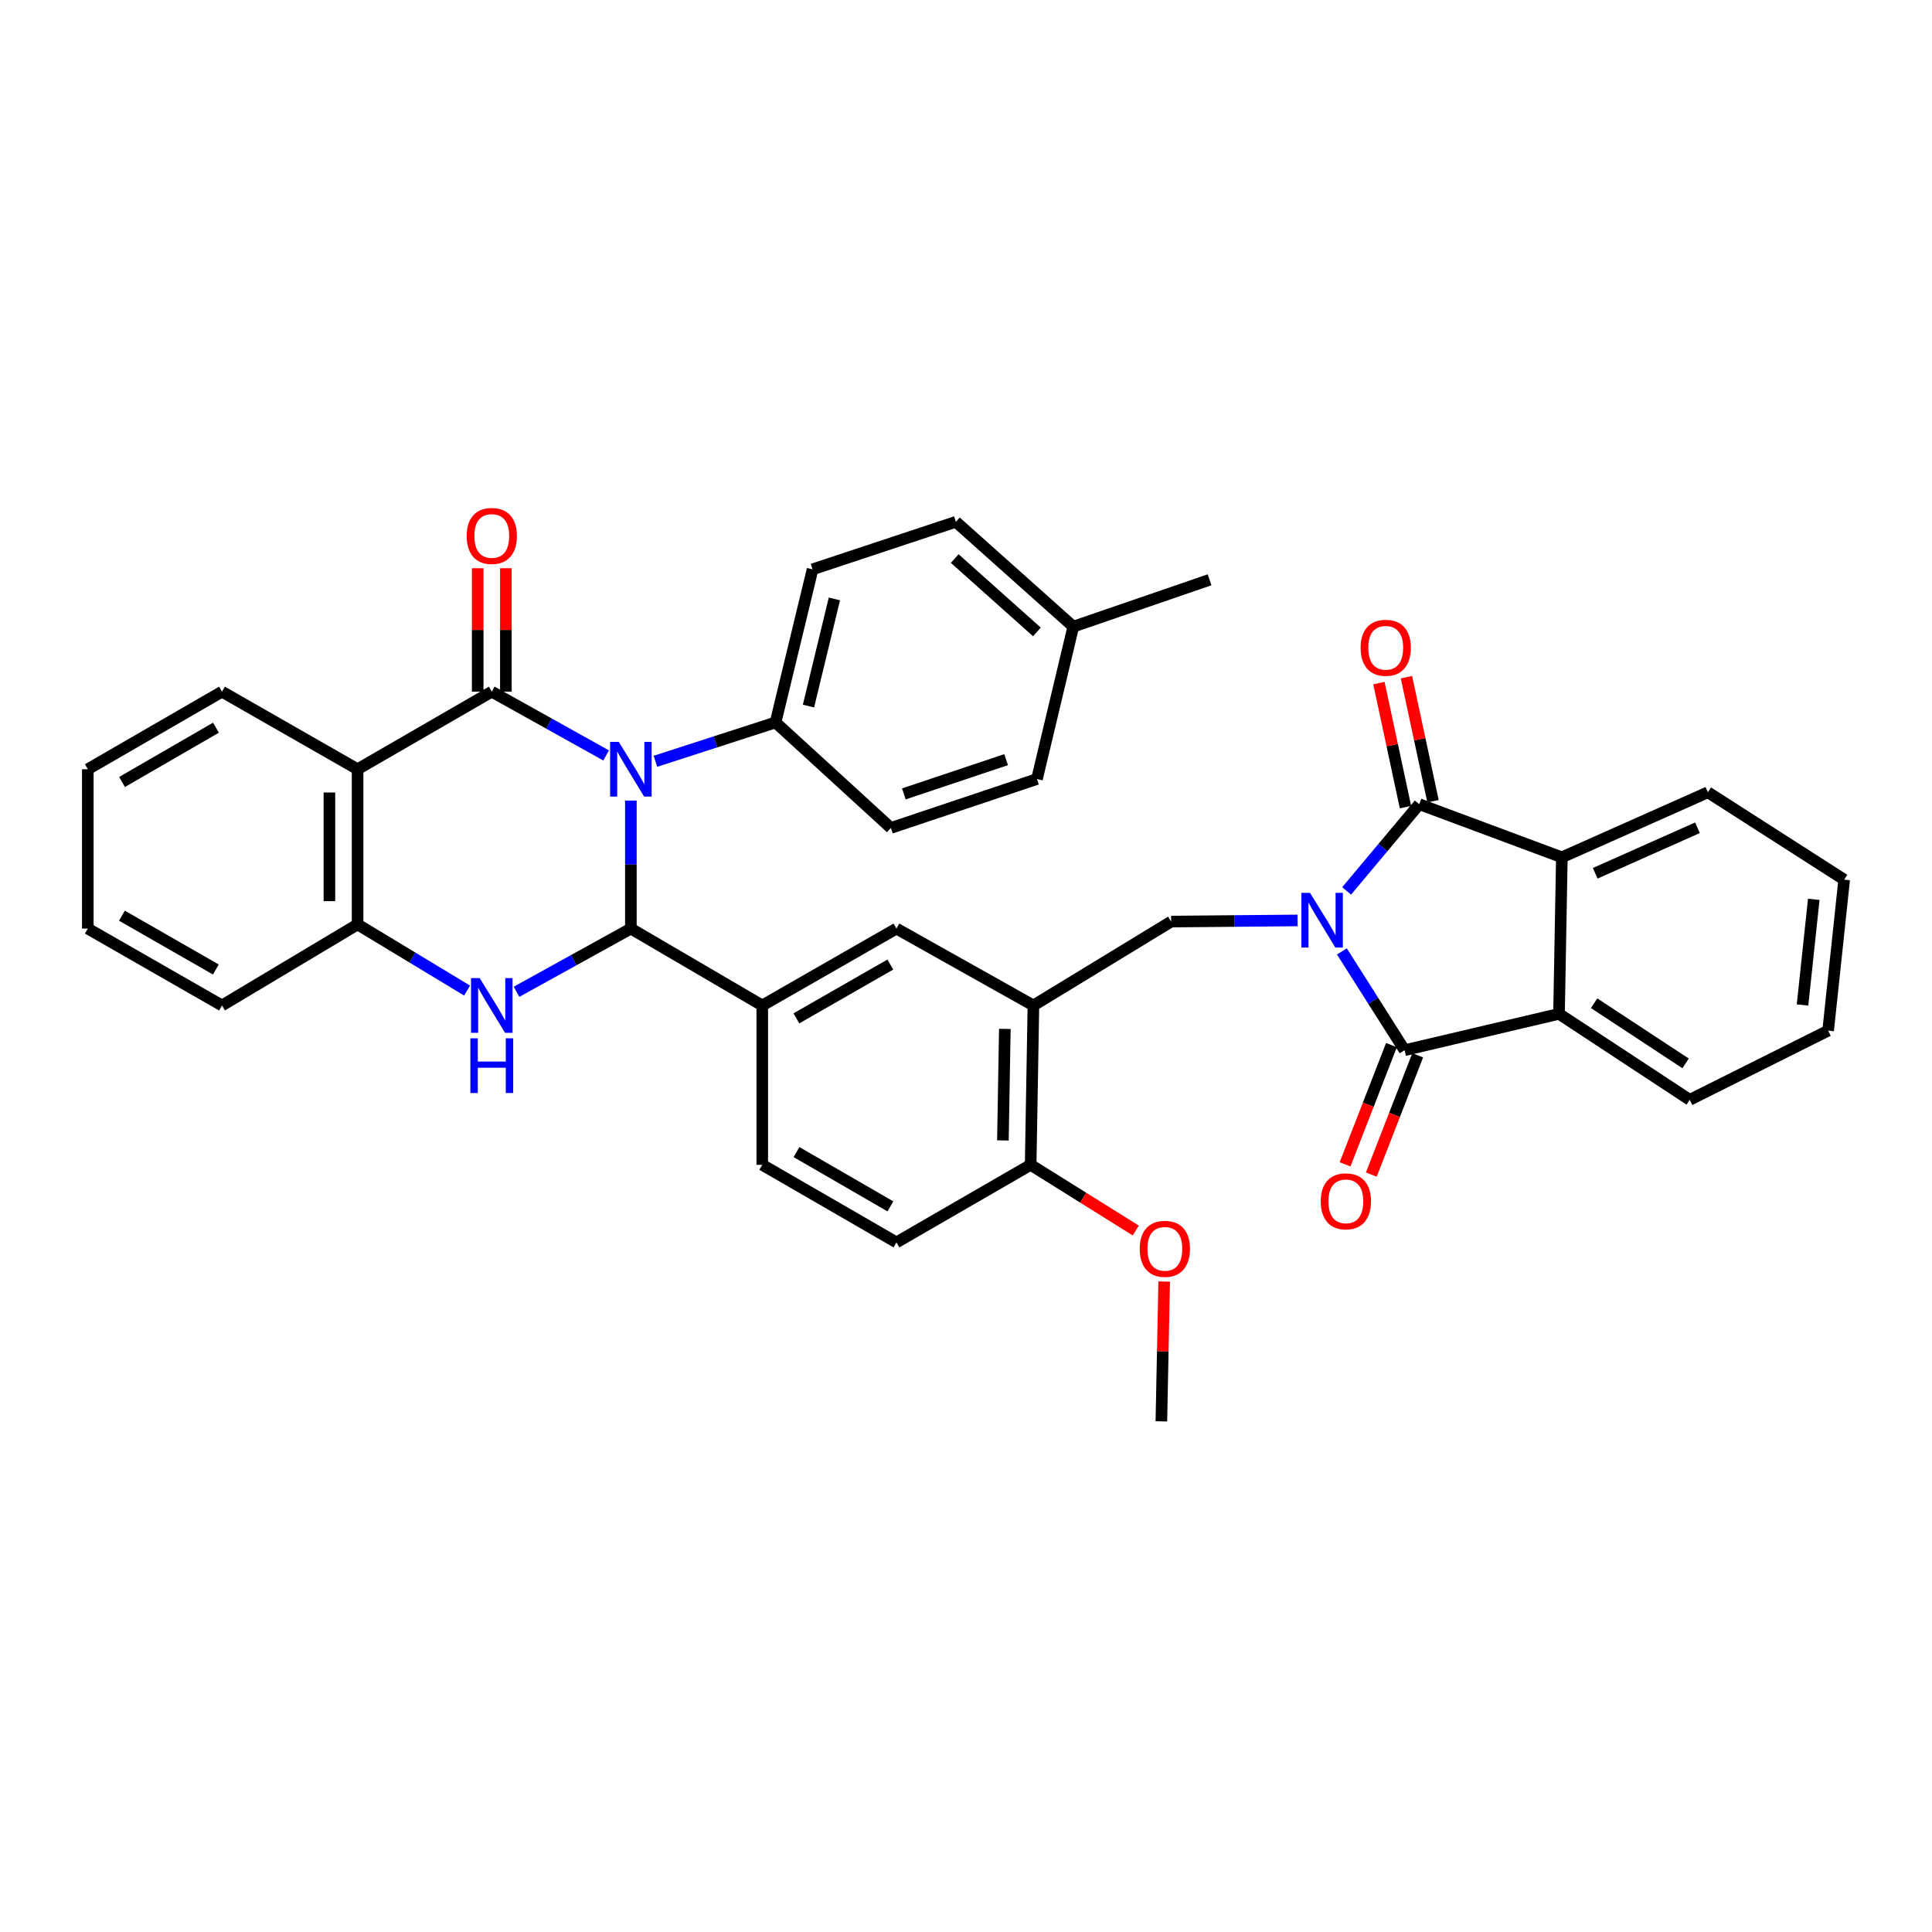 <?xml version='1.0' encoding='iso-8859-1'?>
<svg version='1.1' baseProfile='full'
              xmlns='http://www.w3.org/2000/svg'
                      xmlns:rdkit='http://www.rdkit.org/xml'
                      xmlns:xlink='http://www.w3.org/1999/xlink'
                  xml:space='preserve'
width='1000px' height='1000px' viewBox='0 0 1000 1000'>
<!-- END OF HEADER -->
<rect style='opacity:1.0;fill:#FFFFFF;stroke:none' width='1000' height='1000' x='0' y='0'> </rect>
<path class='bond-3' d='M 694.565,492.453 L 710.785,518.019' style='fill:none;fill-rule:evenodd;stroke:#0000FF;stroke-width:6px;stroke-linecap:butt;stroke-linejoin:miter;stroke-opacity:1' />
<path class='bond-3' d='M 710.785,518.019 L 727.005,543.585' style='fill:none;fill-rule:evenodd;stroke:#000000;stroke-width:6px;stroke-linecap:butt;stroke-linejoin:miter;stroke-opacity:1' />
<path class='bond-4' d='M 697.016,461.134 L 715.809,438.688' style='fill:none;fill-rule:evenodd;stroke:#0000FF;stroke-width:6px;stroke-linecap:butt;stroke-linejoin:miter;stroke-opacity:1' />
<path class='bond-4' d='M 715.809,438.688 L 734.602,416.241' style='fill:none;fill-rule:evenodd;stroke:#000000;stroke-width:6px;stroke-linecap:butt;stroke-linejoin:miter;stroke-opacity:1' />
<path class='bond-9' d='M 671.624,476.416 L 638.903,476.711' style='fill:none;fill-rule:evenodd;stroke:#0000FF;stroke-width:6px;stroke-linecap:butt;stroke-linejoin:miter;stroke-opacity:1' />
<path class='bond-9' d='M 638.903,476.711 L 606.182,477.006' style='fill:none;fill-rule:evenodd;stroke:#000000;stroke-width:6px;stroke-linecap:butt;stroke-linejoin:miter;stroke-opacity:1' />
<path class='bond-0' d='M 326.535,414.379 L 326.535,447.506' style='fill:none;fill-rule:evenodd;stroke:#0000FF;stroke-width:6px;stroke-linecap:butt;stroke-linejoin:miter;stroke-opacity:1' />
<path class='bond-0' d='M 326.535,447.506 L 326.535,480.634' style='fill:none;fill-rule:evenodd;stroke:#000000;stroke-width:6px;stroke-linecap:butt;stroke-linejoin:miter;stroke-opacity:1' />
<path class='bond-1' d='M 313.734,391.017 L 284.14,374.511' style='fill:none;fill-rule:evenodd;stroke:#0000FF;stroke-width:6px;stroke-linecap:butt;stroke-linejoin:miter;stroke-opacity:1' />
<path class='bond-1' d='M 284.14,374.511 L 254.546,358.004' style='fill:none;fill-rule:evenodd;stroke:#000000;stroke-width:6px;stroke-linecap:butt;stroke-linejoin:miter;stroke-opacity:1' />
<path class='bond-13' d='M 339.243,394.045 L 370.333,383.986' style='fill:none;fill-rule:evenodd;stroke:#0000FF;stroke-width:6px;stroke-linecap:butt;stroke-linejoin:miter;stroke-opacity:1' />
<path class='bond-13' d='M 370.333,383.986 L 401.423,373.926' style='fill:none;fill-rule:evenodd;stroke:#000000;stroke-width:6px;stroke-linecap:butt;stroke-linejoin:miter;stroke-opacity:1' />
<path class='bond-15' d='M 261.835,358.004 L 261.835,326.057' style='fill:none;fill-rule:evenodd;stroke:#000000;stroke-width:6px;stroke-linecap:butt;stroke-linejoin:miter;stroke-opacity:1' />
<path class='bond-15' d='M 261.835,326.057 L 261.835,294.11' style='fill:none;fill-rule:evenodd;stroke:#FF0000;stroke-width:6px;stroke-linecap:butt;stroke-linejoin:miter;stroke-opacity:1' />
<path class='bond-15' d='M 247.257,358.004 L 247.257,326.057' style='fill:none;fill-rule:evenodd;stroke:#000000;stroke-width:6px;stroke-linecap:butt;stroke-linejoin:miter;stroke-opacity:1' />
<path class='bond-15' d='M 247.257,326.057 L 247.257,294.11' style='fill:none;fill-rule:evenodd;stroke:#FF0000;stroke-width:6px;stroke-linecap:butt;stroke-linejoin:miter;stroke-opacity:1' />
<path class='bond-40' d='M 254.546,358.004 L 185.084,398.157' style='fill:none;fill-rule:evenodd;stroke:#000000;stroke-width:6px;stroke-linecap:butt;stroke-linejoin:miter;stroke-opacity:1' />
<path class='bond-2' d='M 326.535,480.634 L 394.547,520.431' style='fill:none;fill-rule:evenodd;stroke:#000000;stroke-width:6px;stroke-linecap:butt;stroke-linejoin:miter;stroke-opacity:1' />
<path class='bond-5' d='M 326.535,480.634 L 296.938,496.995' style='fill:none;fill-rule:evenodd;stroke:#000000;stroke-width:6px;stroke-linecap:butt;stroke-linejoin:miter;stroke-opacity:1' />
<path class='bond-5' d='M 296.938,496.995 L 267.342,513.357' style='fill:none;fill-rule:evenodd;stroke:#0000FF;stroke-width:6px;stroke-linecap:butt;stroke-linejoin:miter;stroke-opacity:1' />
<path class='bond-7' d='M 727.005,543.585 L 806.947,524.763' style='fill:none;fill-rule:evenodd;stroke:#000000;stroke-width:6px;stroke-linecap:butt;stroke-linejoin:miter;stroke-opacity:1' />
<path class='bond-16' d='M 720.212,540.943 L 708.211,571.807' style='fill:none;fill-rule:evenodd;stroke:#000000;stroke-width:6px;stroke-linecap:butt;stroke-linejoin:miter;stroke-opacity:1' />
<path class='bond-16' d='M 708.211,571.807 L 696.209,602.671' style='fill:none;fill-rule:evenodd;stroke:#FF0000;stroke-width:6px;stroke-linecap:butt;stroke-linejoin:miter;stroke-opacity:1' />
<path class='bond-16' d='M 733.799,546.226 L 721.797,577.09' style='fill:none;fill-rule:evenodd;stroke:#000000;stroke-width:6px;stroke-linecap:butt;stroke-linejoin:miter;stroke-opacity:1' />
<path class='bond-16' d='M 721.797,577.09 L 709.796,607.954' style='fill:none;fill-rule:evenodd;stroke:#FF0000;stroke-width:6px;stroke-linecap:butt;stroke-linejoin:miter;stroke-opacity:1' />
<path class='bond-8' d='M 734.602,416.241 L 808.413,443.744' style='fill:none;fill-rule:evenodd;stroke:#000000;stroke-width:6px;stroke-linecap:butt;stroke-linejoin:miter;stroke-opacity:1' />
<path class='bond-17' d='M 741.729,414.715 L 734.854,382.613' style='fill:none;fill-rule:evenodd;stroke:#000000;stroke-width:6px;stroke-linecap:butt;stroke-linejoin:miter;stroke-opacity:1' />
<path class='bond-17' d='M 734.854,382.613 L 727.979,350.512' style='fill:none;fill-rule:evenodd;stroke:#FF0000;stroke-width:6px;stroke-linecap:butt;stroke-linejoin:miter;stroke-opacity:1' />
<path class='bond-17' d='M 727.475,417.768 L 720.6,385.666' style='fill:none;fill-rule:evenodd;stroke:#000000;stroke-width:6px;stroke-linecap:butt;stroke-linejoin:miter;stroke-opacity:1' />
<path class='bond-17' d='M 720.6,385.666 L 713.724,353.564' style='fill:none;fill-rule:evenodd;stroke:#FF0000;stroke-width:6px;stroke-linecap:butt;stroke-linejoin:miter;stroke-opacity:1' />
<path class='bond-10' d='M 241.777,512.718 L 213.43,495.595' style='fill:none;fill-rule:evenodd;stroke:#0000FF;stroke-width:6px;stroke-linecap:butt;stroke-linejoin:miter;stroke-opacity:1' />
<path class='bond-10' d='M 213.43,495.595 L 185.084,478.472' style='fill:none;fill-rule:evenodd;stroke:#000000;stroke-width:6px;stroke-linecap:butt;stroke-linejoin:miter;stroke-opacity:1' />
<path class='bond-6' d='M 185.084,398.157 L 185.084,478.472' style='fill:none;fill-rule:evenodd;stroke:#000000;stroke-width:6px;stroke-linecap:butt;stroke-linejoin:miter;stroke-opacity:1' />
<path class='bond-6' d='M 170.506,410.204 L 170.506,466.424' style='fill:none;fill-rule:evenodd;stroke:#000000;stroke-width:6px;stroke-linecap:butt;stroke-linejoin:miter;stroke-opacity:1' />
<path class='bond-23' d='M 185.084,398.157 L 114.901,358.004' style='fill:none;fill-rule:evenodd;stroke:#000000;stroke-width:6px;stroke-linecap:butt;stroke-linejoin:miter;stroke-opacity:1' />
<path class='bond-28' d='M 806.947,524.763 L 874.604,569.266' style='fill:none;fill-rule:evenodd;stroke:#000000;stroke-width:6px;stroke-linecap:butt;stroke-linejoin:miter;stroke-opacity:1' />
<path class='bond-28' d='M 825.107,519.26 L 872.466,550.411' style='fill:none;fill-rule:evenodd;stroke:#000000;stroke-width:6px;stroke-linecap:butt;stroke-linejoin:miter;stroke-opacity:1' />
<path class='bond-37' d='M 806.947,524.763 L 808.413,443.744' style='fill:none;fill-rule:evenodd;stroke:#000000;stroke-width:6px;stroke-linecap:butt;stroke-linejoin:miter;stroke-opacity:1' />
<path class='bond-27' d='M 808.413,443.744 L 884.006,410.086' style='fill:none;fill-rule:evenodd;stroke:#000000;stroke-width:6px;stroke-linecap:butt;stroke-linejoin:miter;stroke-opacity:1' />
<path class='bond-27' d='M 825.682,452.013 L 878.597,428.452' style='fill:none;fill-rule:evenodd;stroke:#000000;stroke-width:6px;stroke-linecap:butt;stroke-linejoin:miter;stroke-opacity:1' />
<path class='bond-11' d='M 606.182,477.006 L 534.897,520.431' style='fill:none;fill-rule:evenodd;stroke:#000000;stroke-width:6px;stroke-linecap:butt;stroke-linejoin:miter;stroke-opacity:1' />
<path class='bond-30' d='M 185.084,478.472 L 114.901,520.431' style='fill:none;fill-rule:evenodd;stroke:#000000;stroke-width:6px;stroke-linecap:butt;stroke-linejoin:miter;stroke-opacity:1' />
<path class='bond-14' d='M 534.897,520.431 L 464.001,480.634' style='fill:none;fill-rule:evenodd;stroke:#000000;stroke-width:6px;stroke-linecap:butt;stroke-linejoin:miter;stroke-opacity:1' />
<path class='bond-18' d='M 534.897,520.431 L 533.464,602.916' style='fill:none;fill-rule:evenodd;stroke:#000000;stroke-width:6px;stroke-linecap:butt;stroke-linejoin:miter;stroke-opacity:1' />
<path class='bond-18' d='M 520.107,532.55 L 519.103,590.29' style='fill:none;fill-rule:evenodd;stroke:#000000;stroke-width:6px;stroke-linecap:butt;stroke-linejoin:miter;stroke-opacity:1' />
<path class='bond-12' d='M 394.547,520.431 L 464.001,480.634' style='fill:none;fill-rule:evenodd;stroke:#000000;stroke-width:6px;stroke-linecap:butt;stroke-linejoin:miter;stroke-opacity:1' />
<path class='bond-12' d='M 412.213,527.11 L 460.831,499.252' style='fill:none;fill-rule:evenodd;stroke:#000000;stroke-width:6px;stroke-linecap:butt;stroke-linejoin:miter;stroke-opacity:1' />
<path class='bond-39' d='M 394.547,520.431 L 394.547,602.916' style='fill:none;fill-rule:evenodd;stroke:#000000;stroke-width:6px;stroke-linecap:butt;stroke-linejoin:miter;stroke-opacity:1' />
<path class='bond-21' d='M 401.423,373.926 L 420.585,294.689' style='fill:none;fill-rule:evenodd;stroke:#000000;stroke-width:6px;stroke-linecap:butt;stroke-linejoin:miter;stroke-opacity:1' />
<path class='bond-21' d='M 418.466,365.467 L 431.879,310.001' style='fill:none;fill-rule:evenodd;stroke:#000000;stroke-width:6px;stroke-linecap:butt;stroke-linejoin:miter;stroke-opacity:1' />
<path class='bond-22' d='M 401.423,373.926 L 461.118,428.543' style='fill:none;fill-rule:evenodd;stroke:#000000;stroke-width:6px;stroke-linecap:butt;stroke-linejoin:miter;stroke-opacity:1' />
<path class='bond-20' d='M 533.464,602.916 L 464.001,643.061' style='fill:none;fill-rule:evenodd;stroke:#000000;stroke-width:6px;stroke-linecap:butt;stroke-linejoin:miter;stroke-opacity:1' />
<path class='bond-29' d='M 533.464,602.916 L 560.671,619.915' style='fill:none;fill-rule:evenodd;stroke:#000000;stroke-width:6px;stroke-linecap:butt;stroke-linejoin:miter;stroke-opacity:1' />
<path class='bond-29' d='M 560.671,619.915 L 587.878,636.914' style='fill:none;fill-rule:evenodd;stroke:#FF0000;stroke-width:6px;stroke-linecap:butt;stroke-linejoin:miter;stroke-opacity:1' />
<path class='bond-19' d='M 394.547,602.916 L 464.001,643.061' style='fill:none;fill-rule:evenodd;stroke:#000000;stroke-width:6px;stroke-linecap:butt;stroke-linejoin:miter;stroke-opacity:1' />
<path class='bond-19' d='M 412.26,596.316 L 460.878,624.418' style='fill:none;fill-rule:evenodd;stroke:#000000;stroke-width:6px;stroke-linecap:butt;stroke-linejoin:miter;stroke-opacity:1' />
<path class='bond-25' d='M 420.585,294.689 L 494.76,270.093' style='fill:none;fill-rule:evenodd;stroke:#000000;stroke-width:6px;stroke-linecap:butt;stroke-linejoin:miter;stroke-opacity:1' />
<path class='bond-24' d='M 461.118,428.543 L 536.736,403.219' style='fill:none;fill-rule:evenodd;stroke:#000000;stroke-width:6px;stroke-linecap:butt;stroke-linejoin:miter;stroke-opacity:1' />
<path class='bond-24' d='M 467.832,410.922 L 520.764,393.194' style='fill:none;fill-rule:evenodd;stroke:#000000;stroke-width:6px;stroke-linecap:butt;stroke-linejoin:miter;stroke-opacity:1' />
<path class='bond-41' d='M 114.901,358.004 L 45.455,398.157' style='fill:none;fill-rule:evenodd;stroke:#000000;stroke-width:6px;stroke-linecap:butt;stroke-linejoin:miter;stroke-opacity:1' />
<path class='bond-41' d='M 111.78,376.647 L 63.168,404.754' style='fill:none;fill-rule:evenodd;stroke:#000000;stroke-width:6px;stroke-linecap:butt;stroke-linejoin:miter;stroke-opacity:1' />
<path class='bond-26' d='M 536.736,403.219 L 555.524,324.354' style='fill:none;fill-rule:evenodd;stroke:#000000;stroke-width:6px;stroke-linecap:butt;stroke-linejoin:miter;stroke-opacity:1' />
<path class='bond-42' d='M 494.76,270.093 L 555.524,324.354' style='fill:none;fill-rule:evenodd;stroke:#000000;stroke-width:6px;stroke-linecap:butt;stroke-linejoin:miter;stroke-opacity:1' />
<path class='bond-42' d='M 494.165,289.105 L 536.7,327.088' style='fill:none;fill-rule:evenodd;stroke:#000000;stroke-width:6px;stroke-linecap:butt;stroke-linejoin:miter;stroke-opacity:1' />
<path class='bond-31' d='M 555.524,324.354 L 626.08,300.107' style='fill:none;fill-rule:evenodd;stroke:#000000;stroke-width:6px;stroke-linecap:butt;stroke-linejoin:miter;stroke-opacity:1' />
<path class='bond-34' d='M 884.006,410.086 L 954.545,455.317' style='fill:none;fill-rule:evenodd;stroke:#000000;stroke-width:6px;stroke-linecap:butt;stroke-linejoin:miter;stroke-opacity:1' />
<path class='bond-35' d='M 874.604,569.266 L 946.236,533.453' style='fill:none;fill-rule:evenodd;stroke:#000000;stroke-width:6px;stroke-linecap:butt;stroke-linejoin:miter;stroke-opacity:1' />
<path class='bond-32' d='M 602.582,663.311 L 601.851,699.498' style='fill:none;fill-rule:evenodd;stroke:#FF0000;stroke-width:6px;stroke-linecap:butt;stroke-linejoin:miter;stroke-opacity:1' />
<path class='bond-32' d='M 601.851,699.498 L 601.12,735.685' style='fill:none;fill-rule:evenodd;stroke:#000000;stroke-width:6px;stroke-linecap:butt;stroke-linejoin:miter;stroke-opacity:1' />
<path class='bond-36' d='M 114.901,520.431 L 45.455,480.634' style='fill:none;fill-rule:evenodd;stroke:#000000;stroke-width:6px;stroke-linecap:butt;stroke-linejoin:miter;stroke-opacity:1' />
<path class='bond-36' d='M 111.732,501.813 L 63.12,473.955' style='fill:none;fill-rule:evenodd;stroke:#000000;stroke-width:6px;stroke-linecap:butt;stroke-linejoin:miter;stroke-opacity:1' />
<path class='bond-33' d='M 45.455,398.157 L 45.455,480.634' style='fill:none;fill-rule:evenodd;stroke:#000000;stroke-width:6px;stroke-linecap:butt;stroke-linejoin:miter;stroke-opacity:1' />
<path class='bond-38' d='M 954.545,455.317 L 946.236,533.453' style='fill:none;fill-rule:evenodd;stroke:#000000;stroke-width:6px;stroke-linecap:butt;stroke-linejoin:miter;stroke-opacity:1' />
<path class='bond-38' d='M 938.803,465.496 L 932.987,520.191' style='fill:none;fill-rule:evenodd;stroke:#000000;stroke-width:6px;stroke-linecap:butt;stroke-linejoin:miter;stroke-opacity:1' />
<path  class='atom-0' d='M 678.057 462.141
L 687.337 477.141
Q 688.257 478.621, 689.737 481.301
Q 691.217 483.981, 691.297 484.141
L 691.297 462.141
L 695.057 462.141
L 695.057 490.461
L 691.177 490.461
L 681.217 474.061
Q 680.057 472.141, 678.817 469.941
Q 677.617 467.741, 677.257 467.061
L 677.257 490.461
L 673.577 490.461
L 673.577 462.141
L 678.057 462.141
' fill='#0000FF'/>
<path  class='atom-1' d='M 320.275 383.997
L 329.555 398.997
Q 330.475 400.477, 331.955 403.157
Q 333.435 405.837, 333.515 405.997
L 333.515 383.997
L 337.275 383.997
L 337.275 412.317
L 333.395 412.317
L 323.435 395.917
Q 322.275 393.997, 321.035 391.797
Q 319.835 389.597, 319.475 388.917
L 319.475 412.317
L 315.795 412.317
L 315.795 383.997
L 320.275 383.997
' fill='#0000FF'/>
<path  class='atom-6' d='M 248.286 506.271
L 257.566 521.271
Q 258.486 522.751, 259.966 525.431
Q 261.446 528.111, 261.526 528.271
L 261.526 506.271
L 265.286 506.271
L 265.286 534.591
L 261.406 534.591
L 251.446 518.191
Q 250.286 516.271, 249.046 514.071
Q 247.846 511.871, 247.486 511.191
L 247.486 534.591
L 243.806 534.591
L 243.806 506.271
L 248.286 506.271
' fill='#0000FF'/>
<path  class='atom-6' d='M 243.466 537.423
L 247.306 537.423
L 247.306 549.463
L 261.786 549.463
L 261.786 537.423
L 265.626 537.423
L 265.626 565.743
L 261.786 565.743
L 261.786 552.663
L 247.306 552.663
L 247.306 565.743
L 243.466 565.743
L 243.466 537.423
' fill='#0000FF'/>
<path  class='atom-16' d='M 241.546 277.413
Q 241.546 270.613, 244.906 266.813
Q 248.266 263.013, 254.546 263.013
Q 260.826 263.013, 264.186 266.813
Q 267.546 270.613, 267.546 277.413
Q 267.546 284.293, 264.146 288.213
Q 260.746 292.093, 254.546 292.093
Q 248.306 292.093, 244.906 288.213
Q 241.546 284.333, 241.546 277.413
M 254.546 288.893
Q 258.866 288.893, 261.186 286.013
Q 263.546 283.093, 263.546 277.413
Q 263.546 271.853, 261.186 269.053
Q 258.866 266.213, 254.546 266.213
Q 250.226 266.213, 247.866 269.013
Q 245.546 271.813, 245.546 277.413
Q 245.546 283.133, 247.866 286.013
Q 250.226 288.893, 254.546 288.893
' fill='#FF0000'/>
<path  class='atom-17' d='M 683.619 621.809
Q 683.619 615.009, 686.979 611.209
Q 690.339 607.409, 696.619 607.409
Q 702.899 607.409, 706.259 611.209
Q 709.619 615.009, 709.619 621.809
Q 709.619 628.689, 706.219 632.609
Q 702.819 636.489, 696.619 636.489
Q 690.379 636.489, 686.979 632.609
Q 683.619 628.729, 683.619 621.809
M 696.619 633.289
Q 700.939 633.289, 703.259 630.409
Q 705.619 627.489, 705.619 621.809
Q 705.619 616.249, 703.259 613.449
Q 700.939 610.609, 696.619 610.609
Q 692.299 610.609, 689.939 613.409
Q 687.619 616.209, 687.619 621.809
Q 687.619 627.529, 689.939 630.409
Q 692.299 633.289, 696.619 633.289
' fill='#FF0000'/>
<path  class='atom-18' d='M 704.247 335.286
Q 704.247 328.486, 707.607 324.686
Q 710.967 320.886, 717.247 320.886
Q 723.527 320.886, 726.887 324.686
Q 730.247 328.486, 730.247 335.286
Q 730.247 342.166, 726.847 346.086
Q 723.447 349.966, 717.247 349.966
Q 711.007 349.966, 707.607 346.086
Q 704.247 342.206, 704.247 335.286
M 717.247 346.766
Q 721.567 346.766, 723.887 343.886
Q 726.247 340.966, 726.247 335.286
Q 726.247 329.726, 723.887 326.926
Q 721.567 324.086, 717.247 324.086
Q 712.927 324.086, 710.567 326.886
Q 708.247 329.686, 708.247 335.286
Q 708.247 341.006, 710.567 343.886
Q 712.927 346.766, 717.247 346.766
' fill='#FF0000'/>
<path  class='atom-30' d='M 589.926 646.396
Q 589.926 639.596, 593.286 635.796
Q 596.646 631.996, 602.926 631.996
Q 609.206 631.996, 612.566 635.796
Q 615.926 639.596, 615.926 646.396
Q 615.926 653.276, 612.526 657.196
Q 609.126 661.076, 602.926 661.076
Q 596.686 661.076, 593.286 657.196
Q 589.926 653.316, 589.926 646.396
M 602.926 657.876
Q 607.246 657.876, 609.566 654.996
Q 611.926 652.076, 611.926 646.396
Q 611.926 640.836, 609.566 638.036
Q 607.246 635.196, 602.926 635.196
Q 598.606 635.196, 596.246 637.996
Q 593.926 640.796, 593.926 646.396
Q 593.926 652.116, 596.246 654.996
Q 598.606 657.876, 602.926 657.876
' fill='#FF0000'/>
</svg>
